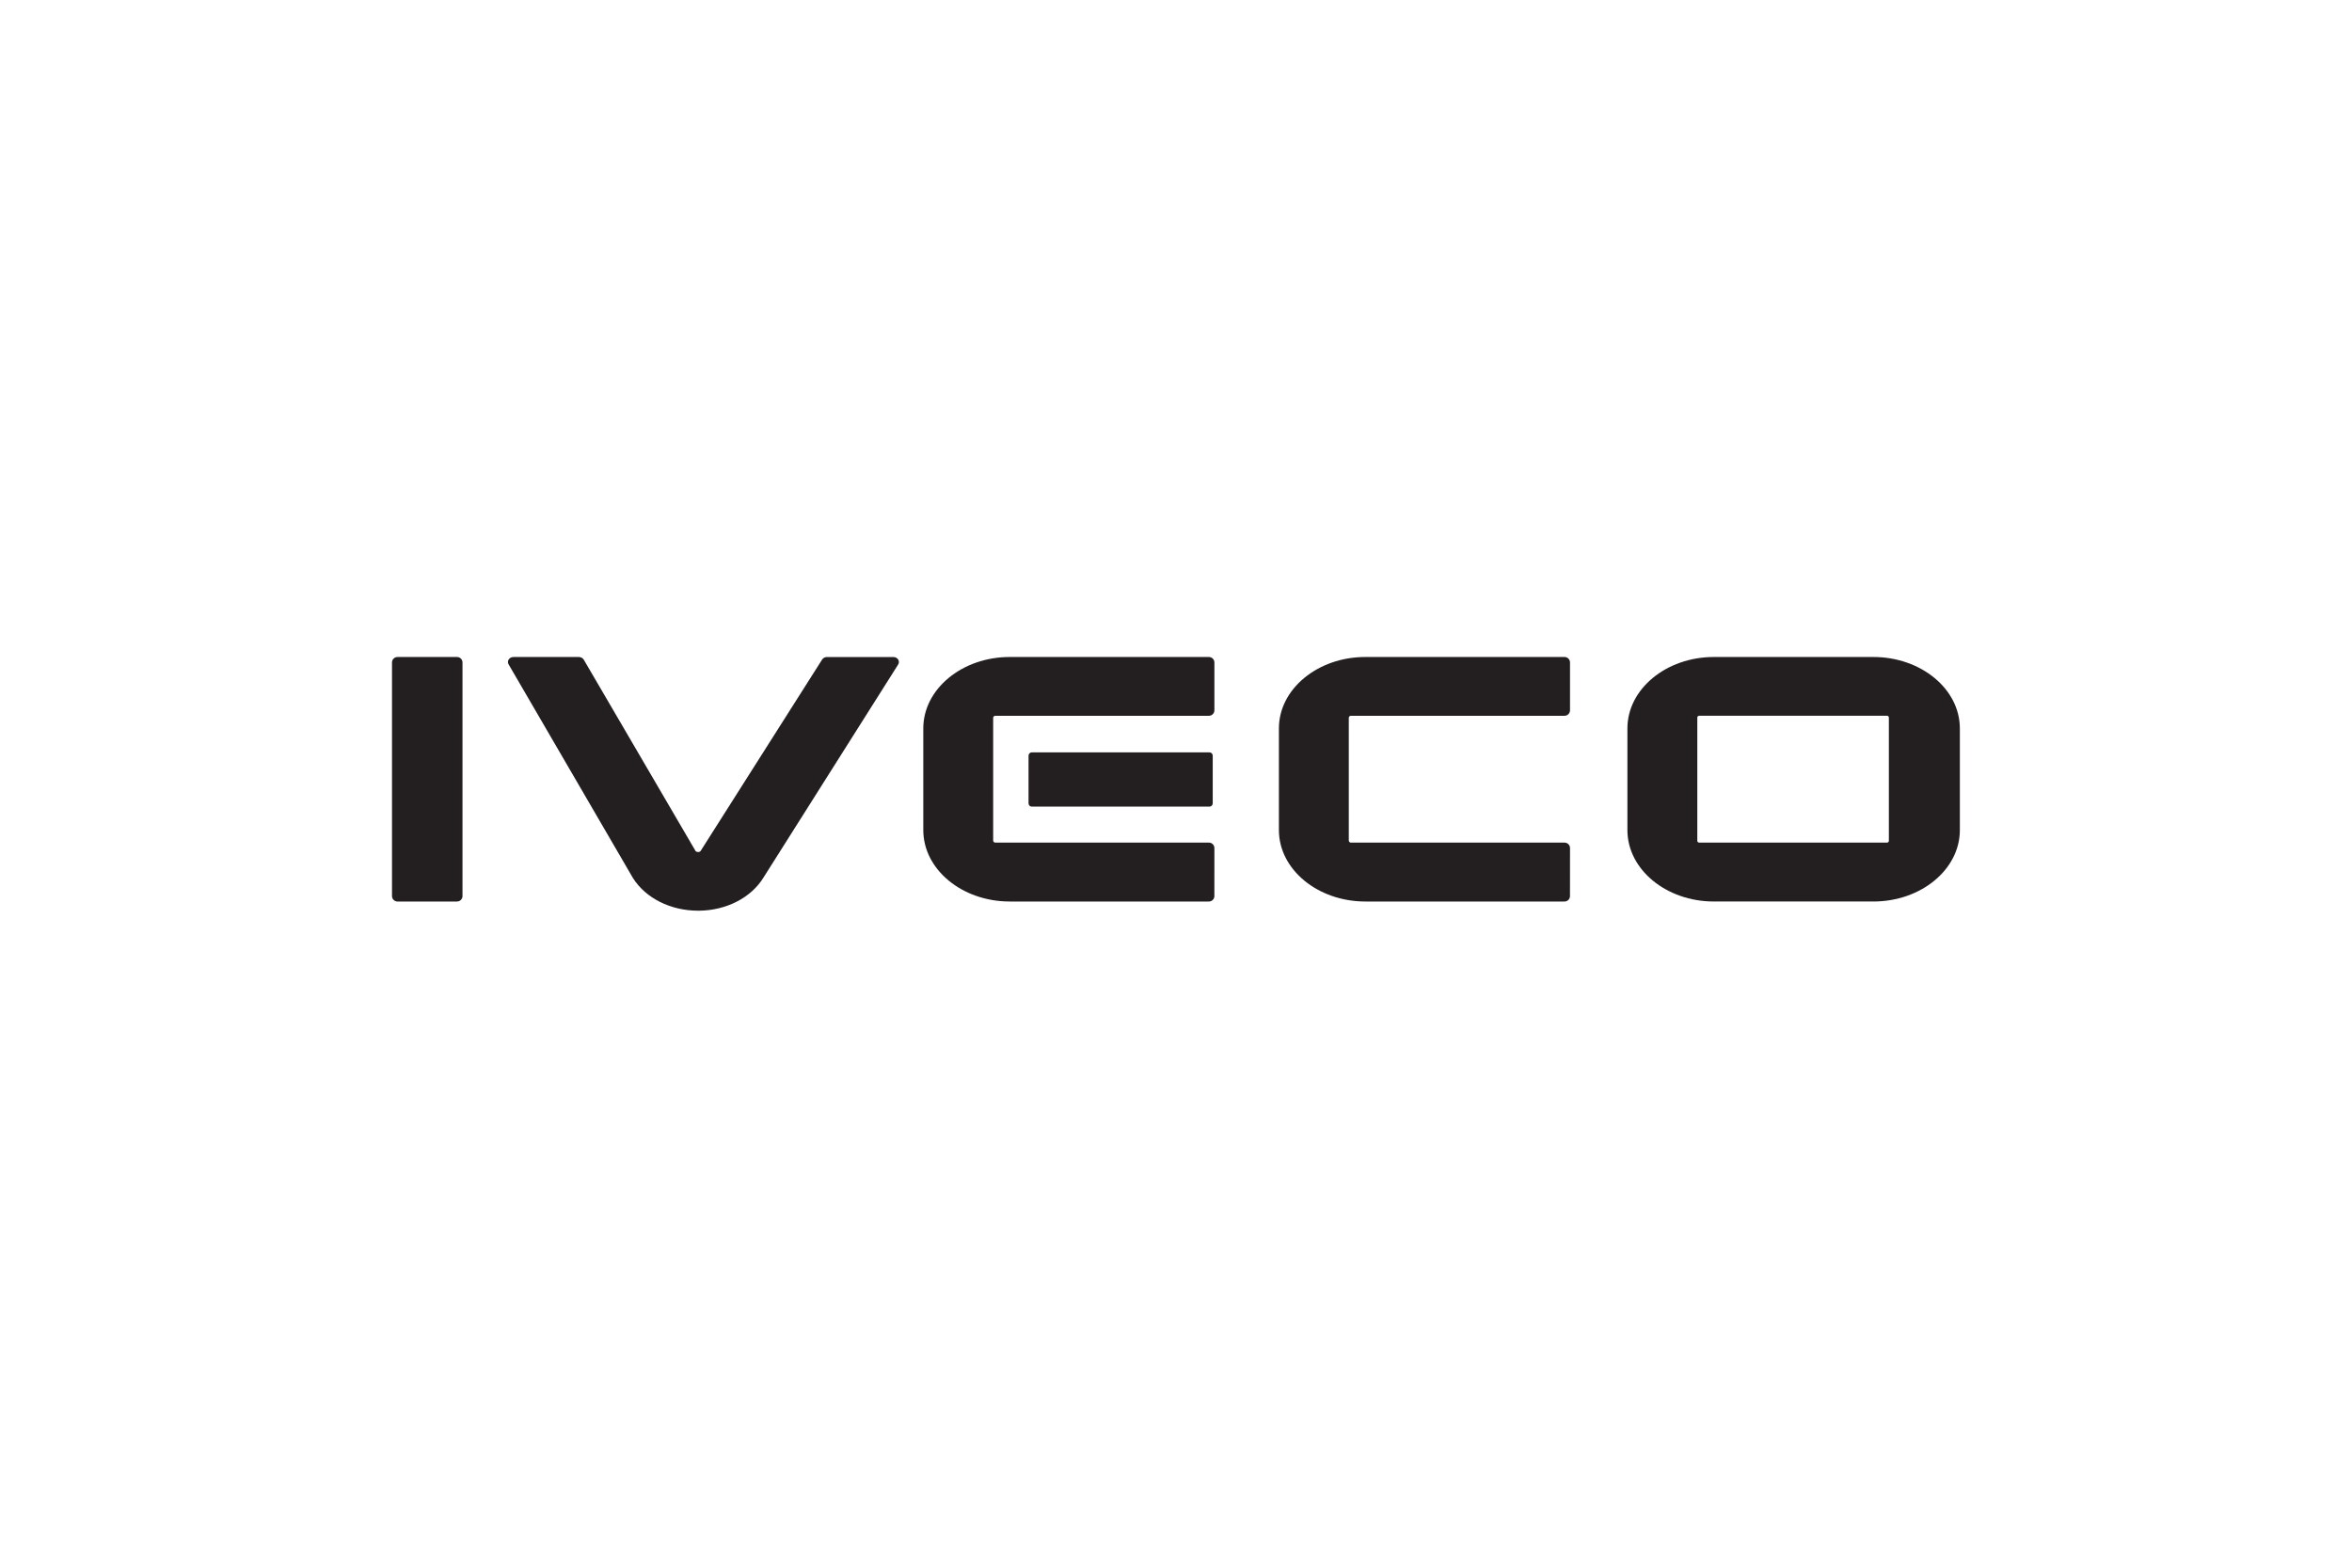 <?xml version="1.0" encoding="utf-8"?>
<!-- Generator: Adobe Illustrator 28.3.0, SVG Export Plug-In . SVG Version: 6.00 Build 0)  -->
<svg version="1.1" id="Logo" xmlns="http://www.w3.org/2000/svg" xmlns:xlink="http://www.w3.org/1999/xlink" x="0px" y="0px"
	 viewBox="0 0 300 200" style="enable-background:new 0 0 300 200;" xml:space="preserve">
<style type="text/css">
	.st0{fill:#231F20;}
</style>
<g id="Place_the_logo_here">
	<g>
		<path class="st0" d="M218.61,115.011c-6.083,0-11.032-4.088-11.032-9.114V92.931c0-5.025,4.949-9.114,11.032-9.114h20.338
			c6.084,0,11.033,4.088,11.033,9.114v12.966c0,5.025-4.949,9.114-11.033,9.114H218.61z M216.72,91.315
			c-0.125,0-0.227,0.102-0.227,0.228v15.725c0,0.126,0.102,0.228,0.227,0.228h23.98c0.125,0,0.227-0.102,0.227-0.228V91.543
			c0-0.125-0.102-0.228-0.227-0.228H216.72z"/>
		<path class="st0" d="M154.141,115.012H128.8c-6.084,0-11.033-4.088-11.033-9.114V92.927c0-5.025,4.949-9.114,11.033-9.109h25.216
			l0.183,0c0.386,0,0.699,0.313,0.699,0.699l0,0.027v6.074c0,0.386-0.313,0.699-0.699,0.699l-0.059,0l-27.195,0
			c-0.146,0-0.265,0.119-0.265,0.265v15.649c0,0.146,0.119,0.265,0.265,0.265l27.171,0l0.083,0c0.386,0,0.699,0.313,0.699,0.699
			l0,0.013l-0.003,6.099l0.001,0.006c0,0.386-0.311,0.699-0.697,0.699L154.141,115.012z"/>
		<path class="st0" d="M199.5,115.012h-25.341c-6.084,0-11.033-4.088-11.033-9.114V92.927c0-5.025,4.949-9.114,11.033-9.109h25.216
			l0.183,0c0.386,0,0.699,0.313,0.699,0.699v0.027v6.074c0,0.386-0.313,0.699-0.699,0.699l-0.058,0l-27.195,0
			c-0.146,0-0.265,0.119-0.265,0.265v15.649c0,0.146,0.119,0.265,0.265,0.265l27.17,0l0.083,0c0.386,0,0.699,0.313,0.699,0.699
			v0.013l-0.004,6.099l0.001,0.006c0,0.386-0.311,0.699-0.696,0.699L199.5,115.012z"/>
		<path class="st0" d="M154.272,102.905h-22.669c-0.226,0-0.412-0.185-0.412-0.412v-6.095c0-0.227,0.185-0.412,0.412-0.412h22.669
			c0.227,0,0.412,0.185,0.412,0.412v6.095C154.683,102.72,154.498,102.905,154.272,102.905z"/>
		<path class="st0" d="M89.037,116.182c-3.493,0-6.67-1.589-8.29-4.146l-0.094-0.157L64.864,84.744
			c-0.105-0.187-0.103-0.404,0.003-0.585c0.123-0.21,0.365-0.34,0.631-0.34h8.331c0.272,0,0.516,0.134,0.636,0.35l14.261,24.41
			c0.03,0.035,0.119,0.113,0.324,0.117c0.234-0.002,0.299-0.109,0.331-0.161l15.48-24.39c0.122-0.199,0.361-0.326,0.622-0.326h8.462
			c0.271,0,0.515,0.134,0.636,0.35c0.105,0.186,0.101,0.407-0.011,0.591l-17.172,27.17c-1.582,2.599-4.757,4.23-8.284,4.254
			L89.037,116.182z"/>
		<path class="st0" d="M58.293,115.012h-7.594c-0.384,0-0.699-0.314-0.699-0.699V84.517c0-0.384,0.314-0.699,0.699-0.699h7.594
			c0.384,0,0.699,0.314,0.699,0.699v29.796C58.992,114.697,58.677,115.012,58.293,115.012z"/>
	</g>
</g>
</svg>
